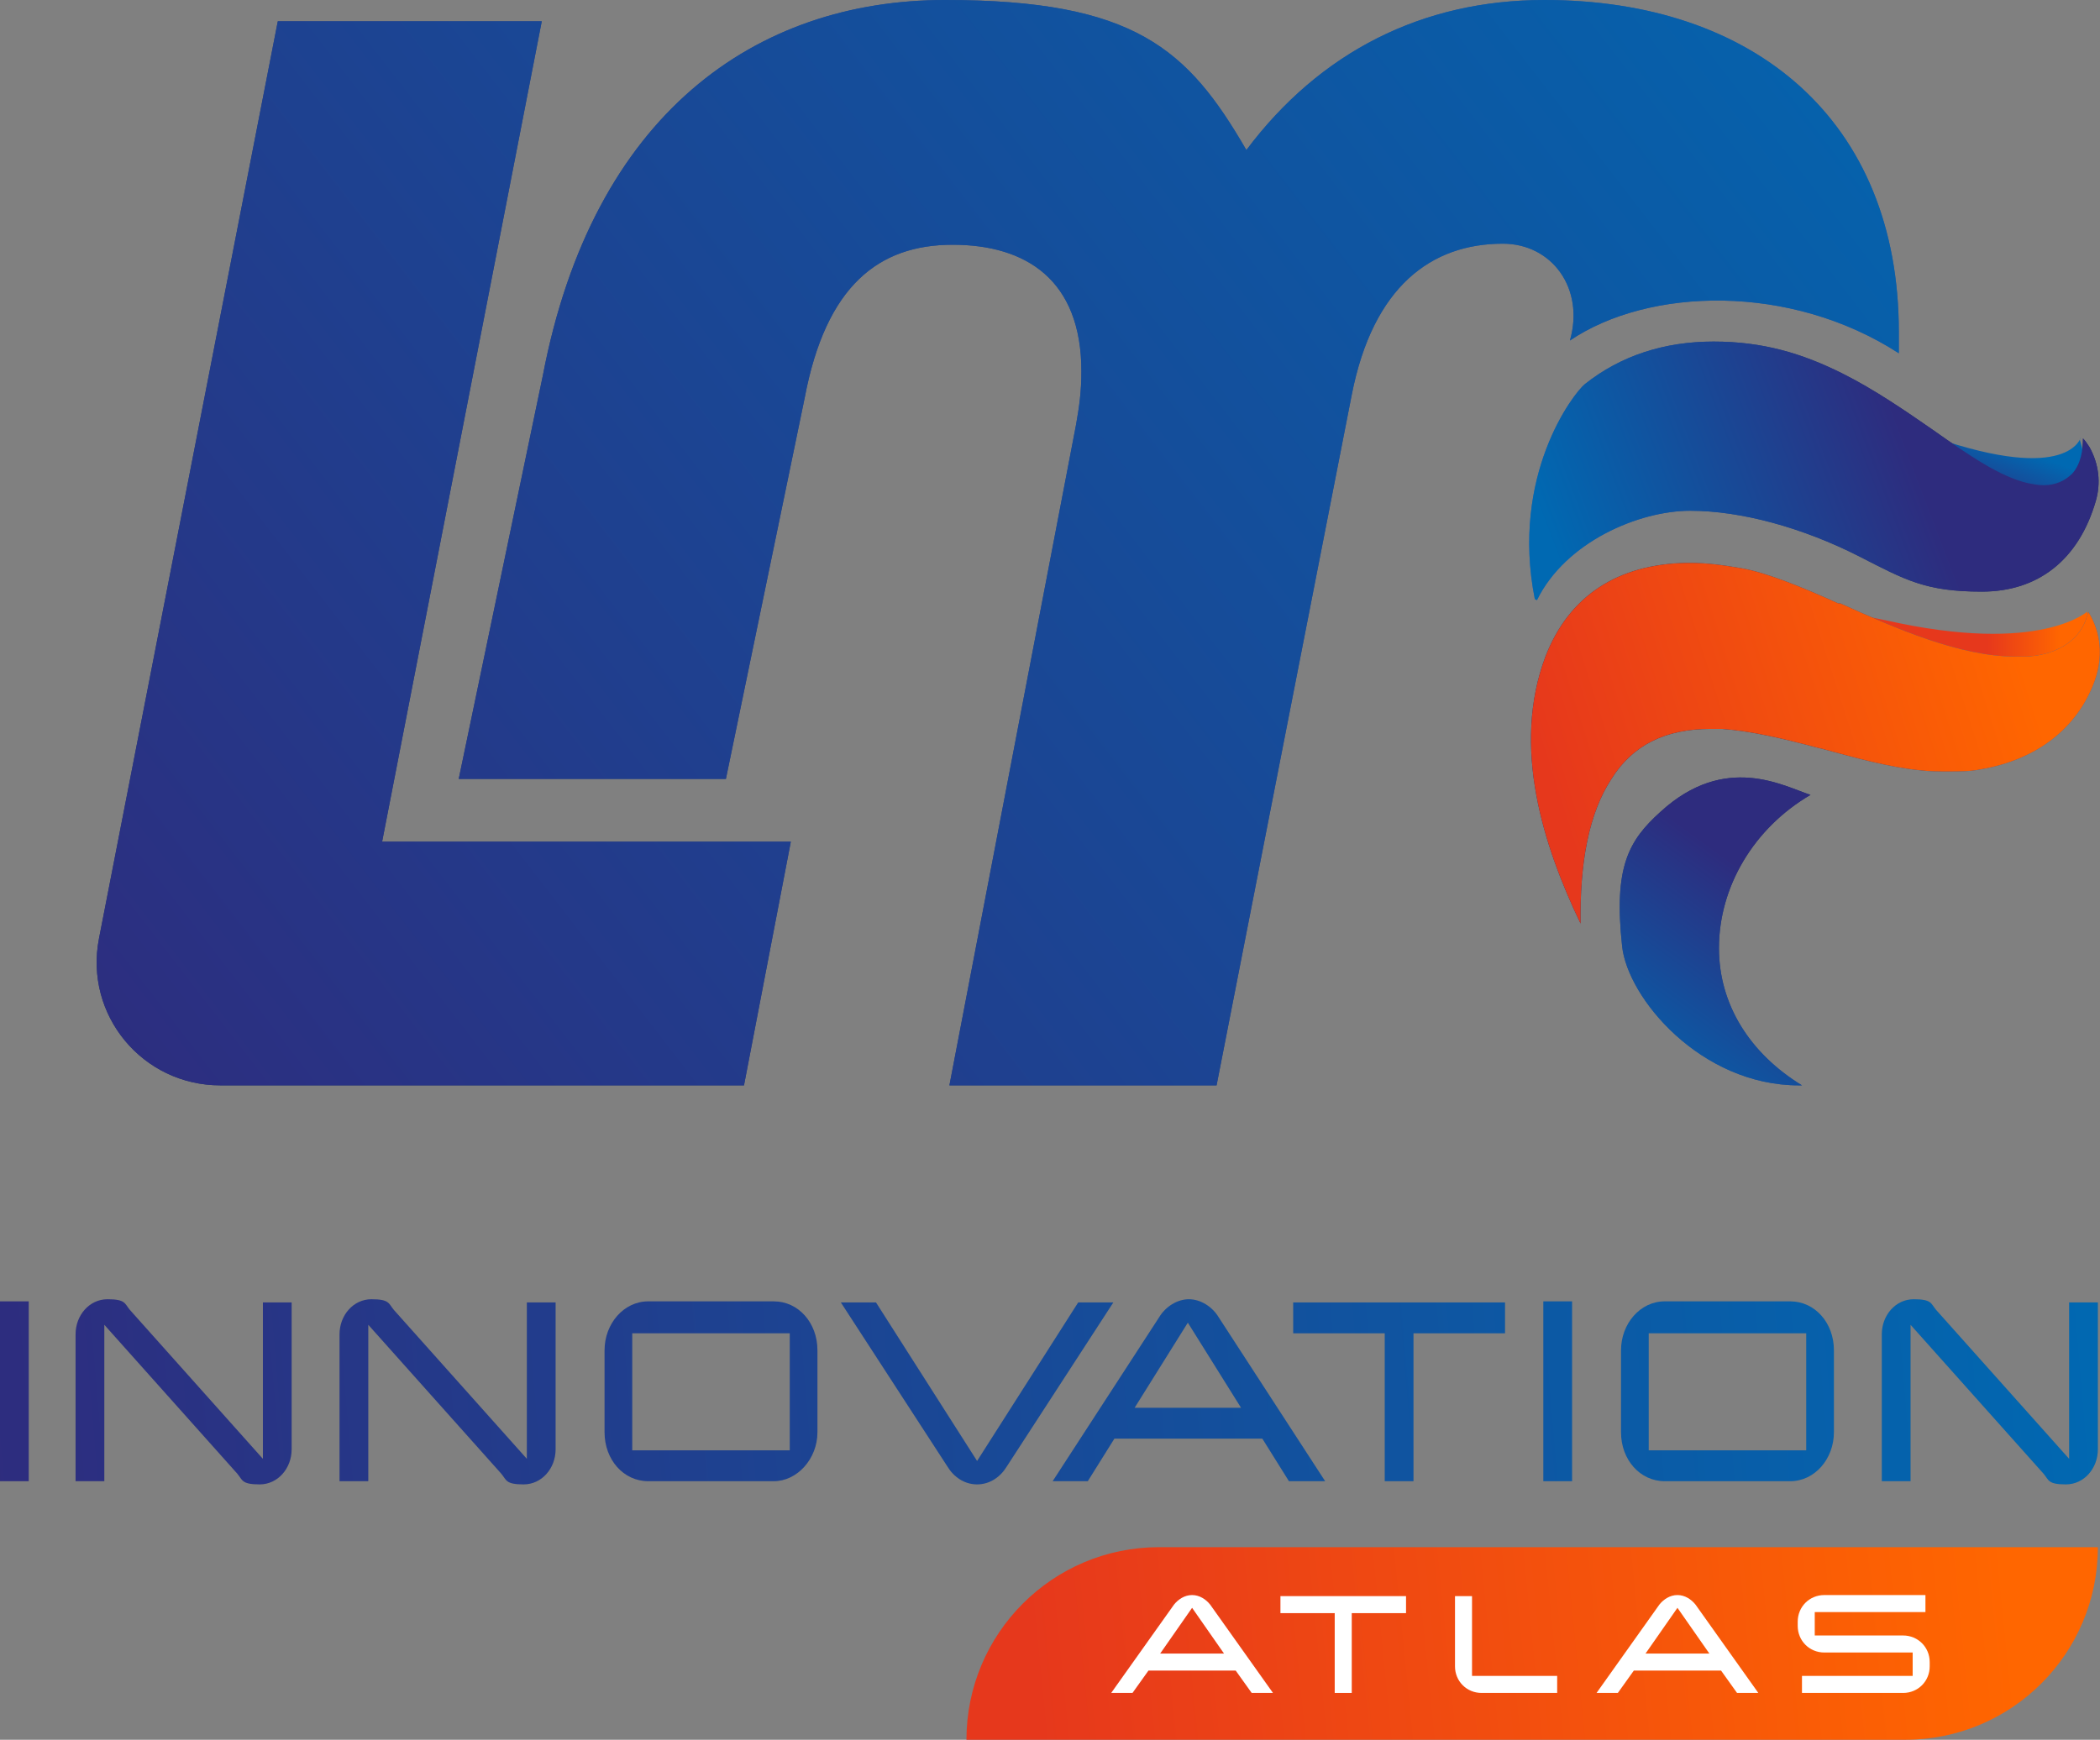 <?xml version="1.0" encoding="UTF-8"?>
<svg xmlns="http://www.w3.org/2000/svg" xmlns:xlink="http://www.w3.org/1999/xlink" version="1.1" viewBox="0 0 197.3 163.5">
  <rect x="0" y="0" width="197.3" height="163.5" fill="#808080" stroke="none"/>
  <defs>
    <style>
      .cls-1 {
        fill: #7c7c7b;
      }

      .cls-2 {
        fill: #fff;
      }

      .cls-3 {
        fill: url(#Dégradé_sans_nom_11);
      }

      .cls-4 {
        fill: url(#Dégradé_sans_nom_25);
      }

      .cls-5 {
        fill: url(#Dégradé_sans_nom_24);
      }

      .cls-6 {
        fill: url(#Dégradé_sans_nom_24-16);
      }

      .cls-7 {
        fill: url(#Dégradé_sans_nom_24-15);
      }

      .cls-8 {
        fill: url(#Dégradé_sans_nom_24-14);
      }

      .cls-9 {
        fill: url(#Dégradé_sans_nom_24-13);
      }

      .cls-10 {
        fill: url(#Dégradé_sans_nom_24-12);
      }

      .cls-11 {
        fill: url(#Dégradé_sans_nom_24-11);
      }

      .cls-12 {
        fill: url(#Dégradé_sans_nom_24-10);
      }

      .cls-13 {
        fill: url(#Dégradé_sans_nom_11-3);
      }

      .cls-14 {
        fill: url(#Dégradé_sans_nom_11-5);
      }

      .cls-15 {
        fill: url(#Dégradé_sans_nom_11-6);
      }

      .cls-16 {
        fill: url(#Dégradé_sans_nom_11-4);
      }

      .cls-17 {
        fill: url(#Dégradé_sans_nom_11-2);
      }

      .cls-18 {
        fill: url(#Dégradé_sans_nom_25-3);
      }

      .cls-19 {
        fill: url(#Dégradé_sans_nom_25-2);
      }

      .cls-20 {
        fill: url(#Dégradé_sans_nom_24-3);
      }

      .cls-21 {
        fill: url(#Dégradé_sans_nom_24-4);
      }

      .cls-22 {
        fill: url(#Dégradé_sans_nom_24-2);
      }

      .cls-23 {
        fill: url(#Dégradé_sans_nom_24-8);
      }

      .cls-24 {
        fill: url(#Dégradé_sans_nom_24-6);
      }

      .cls-25 {
        fill: url(#Dégradé_sans_nom_24-7);
      }

      .cls-26 {
        fill: url(#Dégradé_sans_nom_24-5);
      }

      .cls-27 {
        fill: url(#Dégradé_sans_nom_24-9);
      }
    </style>
    <linearGradient id="Dégradé_sans_nom_25" data-name="Dégradé sans nom 25" x1="186.7" y1="79.8" x2="193.6" y2="79.8" gradientTransform="translate(0 142.1) scale(1 -1)" gradientUnits="userSpaceOnUse">
      <stop offset="0" stop-color="#e6381c"/>
      <stop offset="1" stop-color="#f60"/>
    </linearGradient>
    <linearGradient id="Dégradé_sans_nom_11" data-name="Dégradé sans nom 11" x1="185" y1="160.5" x2="14.2" y2="28.6" gradientTransform="translate(0 142.1) scale(1 -1)" gradientUnits="userSpaceOnUse">
      <stop offset="0" stop-color="#3263ac"/>
      <stop offset="1" stop-color="#233264"/>
    </linearGradient>
    <linearGradient id="Dégradé_sans_nom_11-2" data-name="Dégradé sans nom 11" x1="167.9" y1="182.6" x2="-2.9" y2="50.7" xlink:href="#Dégradé_sans_nom_11"/>
    <linearGradient id="Dégradé_sans_nom_11-3" data-name="Dégradé sans nom 11" x1="203.6" y1="136.3" x2="32.8" y2="4.4" xlink:href="#Dégradé_sans_nom_11"/>
    <linearGradient id="Dégradé_sans_nom_11-4" data-name="Dégradé sans nom 11" x1="789.3" y1="-286.2" x2="820.4" y2="-271" gradientTransform="translate(-613.5 -303.1) rotate(5.2) scale(1 -1)" xlink:href="#Dégradé_sans_nom_11"/>
    <linearGradient id="Dégradé_sans_nom_11-5" data-name="Dégradé sans nom 11" x1="827.2" y1="-284.7" x2="807" y2="-297.7" gradientTransform="translate(-613.5 -303.1) rotate(5.2) scale(1 -1)" xlink:href="#Dégradé_sans_nom_11"/>
    <linearGradient id="Dégradé_sans_nom_11-6" data-name="Dégradé sans nom 11" x1="799.5" y1="-335" x2="811.8" y2="-314.5" gradientTransform="translate(-613.5 -303.1) rotate(5.2) scale(1 -1)" xlink:href="#Dégradé_sans_nom_11"/>
    <linearGradient id="Dégradé_sans_nom_24" data-name="Dégradé sans nom 24" x1="188.8" y1="100.3" x2="186.5" y2="94.3" gradientTransform="translate(0 142.1) scale(1 -1)" gradientUnits="userSpaceOnUse">
      <stop offset="0" stop-color="#0069b2"/>
      <stop offset="1" stop-color="#2e2c7e"/>
    </linearGradient>
    <linearGradient id="Dégradé_sans_nom_24-2" data-name="Dégradé sans nom 24" x1="199.2" y1="28.1" x2="-2.5" y2="10.9" xlink:href="#Dégradé_sans_nom_24"/>
    <linearGradient id="Dégradé_sans_nom_24-3" data-name="Dégradé sans nom 24" x1="199.3" y1="26.7" x2="-2.4" y2="9.6" xlink:href="#Dégradé_sans_nom_24"/>
    <linearGradient id="Dégradé_sans_nom_24-4" data-name="Dégradé sans nom 24" x1="199.5" y1="24.6" x2="-2.2" y2="7.5" xlink:href="#Dégradé_sans_nom_24"/>
    <linearGradient id="Dégradé_sans_nom_24-5" data-name="Dégradé sans nom 24" x1="199.7" y1="22.5" x2="-2.1" y2="5.4" xlink:href="#Dégradé_sans_nom_24"/>
    <linearGradient id="Dégradé_sans_nom_24-6" data-name="Dégradé sans nom 24" x1="199.8" y1="20.8" x2="-1.9" y2="3.7" xlink:href="#Dégradé_sans_nom_24"/>
    <linearGradient id="Dégradé_sans_nom_24-7" data-name="Dégradé sans nom 24" x1="200" y1="18.4" x2="-1.7" y2="1.2" xlink:href="#Dégradé_sans_nom_24"/>
    <linearGradient id="Dégradé_sans_nom_24-8" data-name="Dégradé sans nom 24" x1="200.1" y1="17.5" x2="-1.6" y2=".3" xlink:href="#Dégradé_sans_nom_24"/>
    <linearGradient id="Dégradé_sans_nom_24-9" data-name="Dégradé sans nom 24" x1="200.2" y1="15.8" x2="-1.5" y2="-1.3" xlink:href="#Dégradé_sans_nom_24"/>
    <linearGradient id="Dégradé_sans_nom_24-10" data-name="Dégradé sans nom 24" x1="200.3" y1="14.5" x2="-1.4" y2="-2.6" xlink:href="#Dégradé_sans_nom_24"/>
    <linearGradient id="Dégradé_sans_nom_24-11" data-name="Dégradé sans nom 24" x1="200.5" y1="12.4" x2="-1.2" y2="-4.7" xlink:href="#Dégradé_sans_nom_24"/>
    <linearGradient id="Dégradé_sans_nom_24-12" data-name="Dégradé sans nom 24" x1="185" y1="160.5" x2="14.2" y2="28.6" xlink:href="#Dégradé_sans_nom_24"/>
    <linearGradient id="Dégradé_sans_nom_24-13" data-name="Dégradé sans nom 24" x1="167.9" y1="182.6" x2="-2.9" y2="50.7" xlink:href="#Dégradé_sans_nom_24"/>
    <linearGradient id="Dégradé_sans_nom_24-14" data-name="Dégradé sans nom 24" x1="203.6" y1="136.3" x2="32.8" y2="4.4" xlink:href="#Dégradé_sans_nom_24"/>
    <linearGradient id="Dégradé_sans_nom_24-15" data-name="Dégradé sans nom 24" x1="789.3" y1="-286.2" x2="820.4" y2="-271" gradientTransform="translate(-613.5 -303.1) rotate(5.2) scale(1 -1)" xlink:href="#Dégradé_sans_nom_24"/>
    <linearGradient id="Dégradé_sans_nom_25-2" data-name="Dégradé sans nom 25" x1="145.2" y1="70" x2="188.8" y2="83.9" xlink:href="#Dégradé_sans_nom_25"/>
    <linearGradient id="Dégradé_sans_nom_24-16" data-name="Dégradé sans nom 24" x1="799.5" y1="-335" x2="811.8" y2="-314.5" gradientTransform="translate(-613.5 -303.1) rotate(5.2) scale(1 -1)" xlink:href="#Dégradé_sans_nom_24"/>
    <linearGradient id="Dégradé_sans_nom_25-3" data-name="Dégradé sans nom 25" x1="97" y1="-17.1" x2="189" y2="-7.9" xlink:href="#Dégradé_sans_nom_25"/>
  </defs>
  <!-- Generator: Adobe Illustrator 28.7.1, SVG Export Plug-In . SVG Version: 1.2.0 Build 142)  -->
  <g>
    <g id="Mode_Isolation">
      <path class="cls-4" d="M196.2,57.4s-4.4,4.2-19,.9c-13.2-2.9,9.3,8.9,9.3,8.9l9.7-2.3.3-3.4-.4-4h0Z"/>
      <path class="cls-1" d="M2.7,139.2H0v-16.9h2.7v16.9Z"/>
      <path class="cls-1" d="M27.4,122.4v13.8c0,1.8-1.3,3.3-3,3.3s-1.6-.4-2.1-1l-12.5-14v14.7h-2.7v-13.8c0-1.8,1.3-3.3,3-3.3s1.6.4,2.1,1l12.5,14v-14.7h2.7Z"/>
      <path class="cls-1" d="M52.2,122.4v13.8c0,1.8-1.3,3.3-3,3.3s-1.6-.4-2.1-1l-12.5-14v14.7h-2.7v-13.8c0-1.8,1.3-3.3,3-3.3s1.6.4,2.1,1l12.5,14v-14.7h2.7Z"/>
      <path class="cls-1" d="M76.8,134.6c0,2.5-1.9,4.6-4.1,4.6h-11.8c-2.3,0-4.1-2-4.1-4.6v-7.7c0-2.5,1.8-4.6,4.1-4.6h11.8c2.3,0,4.1,2,4.1,4.6v7.7ZM74.2,136.3v-11h-14.8v11h14.8Z"/>
      <path class="cls-1" d="M104.6,122.4l-10,15.4c-.6,1-1.6,1.7-2.8,1.7s-2.2-.7-2.8-1.7l-10-15.4h3.3l9.5,14.9,9.5-14.9h3.3,0Z"/>
      <path class="cls-1" d="M124.4,139.2h-3.3l-2.5-4h-13.9l-2.5,4h-3.3l10-15.4c.6-1,1.7-1.7,2.8-1.7s2.2.7,2.8,1.7l10,15.4h0ZM116.6,132.3l-5-8-5,8h10.1Z"/>
      <path class="cls-1" d="M141.4,125.3h-8.6v13.9h-2.7v-13.9h-8.6v-2.9h19.9v2.9Z"/>
      <path class="cls-1" d="M147.7,139.2h-2.7v-16.9h2.7v16.9Z"/>
      <path class="cls-1" d="M172.3,134.6c0,2.5-1.8,4.6-4.1,4.6h-11.8c-2.3,0-4.1-2-4.1-4.6v-7.7c0-2.5,1.8-4.6,4.1-4.6h11.8c2.3,0,4.1,2,4.1,4.6v7.7ZM169.7,136.3v-11h-14.8v11h14.8Z"/>
      <path class="cls-1" d="M197.1,122.4v13.8c0,1.8-1.3,3.3-3,3.3s-1.6-.4-2.1-1l-12.5-14v14.7h-2.7v-13.8c0-1.8,1.3-3.3,3-3.3s1.6.4,2.1,1l12.5,14v-14.7h2.7Z"/>
      <path class="cls-3" d="M178.4,31.2c0,.7,0,1.3,0,2-10.2-6.6-23.5-6.2-30.9-1.2,1.4-4.9-1.7-9.1-6.3-9.1-6.7,0-12.2,4-14.2,14.2l-12.7,64.9h-25.1l11.9-62.1c.3-1.7.5-3.1.5-5,0-8.6-5.2-11.9-12.1-11.9s-11.9,3.8-13.9,14.4l-7.4,35.8h-25.1l7.9-37.9C55.7,10.7,71,0,88.8,0s22.8,4.6,28.3,14.1c6.9-9.2,16.5-14.1,28-14.1,19.7,0,33.3,11.3,33.3,31.2h0Z"/>
      <path class="cls-17" d="M35.9,79.1L50.9,2h-24.8L9.3,88.2c-1.4,7.2,4.1,13.8,11.4,13.8h49.2l4.4-22.9h-38.5,0Z"/>
      <path class="cls-13" d="M154.9,42.5l-.4,1.9c0,0,0,0-.1,0l.5-1.8Z"/>
      <path class="cls-16" d="M144.2,56.3c-2.3-11.6,3.6-19.3,4.7-20.2,3.4-2.7,7.5-4,12.1-4s8.3,1.1,12.1,3c3,1.5,5.9,3.5,8.5,5.3,3.4,2.4,6.3,4.4,8.9,5,.5.1,1,.2,1.5.2,1.1,0,2-.4,2.7-1.1.8-.9,1-2.2,1-3.3.2.2.4.5.6.8.9,1.6,1.1,3.4.6,5.1-1.6,5.5-5.4,8.5-10.7,8.5s-7.2-1.1-11.5-3.3c-5.3-2.7-11.1-4.3-15.9-4.3s-11.7,2.9-14.4,8.4h0Z"/>
      <path class="cls-14" d="M148.5,86.8c-3.5-7.3-6.5-16.6-3.3-25.1,2.2-5.7,6.8-8.7,13.3-8.8h.3c1.5,0,3.1.2,4.8.5,2.4.4,6,1.9,9.1,3.3h.2c5.3,2.4,11.3,5,16.4,5s.7,0,1,0h.1c2.1-.1,3.8-.9,4.8-2.1.5-.6.8-1.3,1-2.1.9,1.4,1.6,3.7.6,6.5-1.6,4.4-5.4,7.4-10.7,8.3-1,.2-2,.2-3,.2s-1.7,0-2.6-.1h0c-3.1-.3-6.2-1.2-9.2-2l-.8-.2c-3-.8-6-1.5-8.7-1.7-.4,0-.8,0-1.1,0-4.2,0-7.3,1.5-9.3,4.7-2.1,3.2-3,7.8-2.9,13.8h0Z"/>
      <path class="cls-15" d="M169,102c-9.2,0-16.1-8.2-16.6-13.1-.8-7.4.6-9.9,3.6-12.6,6.1-5.6,11.6-2.4,14.1-1.6-5.3,3.1-8.6,8.6-8.6,14.4,0,5.3,2.9,9.9,7.8,12.9h-.3Z"/>
      <path class="cls-5" d="M195.5,41.1s-1.1,4.4-13.8,0c-7.6-2.7,9.2,7.7,9.2,7.7l4.9-.6.7-2.8-1.1-4.1h0Z"/>
      <path class="cls-22" d="M2.7,139.2H0v-16.9h2.7v16.9Z"/>
      <path class="cls-20" d="M27.4,122.4v13.8c0,1.8-1.3,3.3-3,3.3s-1.6-.4-2.1-1l-12.5-14v14.7h-2.7v-13.8c0-1.8,1.3-3.3,3-3.3s1.6.4,2.1,1l12.5,14v-14.7h2.7Z"/>
      <path class="cls-21" d="M52.2,122.4v13.8c0,1.8-1.3,3.3-3,3.3s-1.6-.4-2.1-1l-12.5-14v14.7h-2.7v-13.8c0-1.8,1.3-3.3,3-3.3s1.6.4,2.1,1l12.5,14v-14.7h2.7Z"/>
      <path class="cls-26" d="M76.8,134.6c0,2.5-1.9,4.6-4.1,4.6h-11.8c-2.3,0-4.1-2-4.1-4.6v-7.7c0-2.5,1.8-4.6,4.1-4.6h11.8c2.3,0,4.1,2,4.1,4.6v7.7ZM74.2,136.3v-11h-14.8v11h14.8Z"/>
      <path class="cls-24" d="M104.6,122.4l-10,15.4c-.6,1-1.6,1.7-2.8,1.7s-2.2-.7-2.8-1.7l-10-15.4h3.3l9.5,14.9,9.5-14.9h3.3,0Z"/>
      <path class="cls-25" d="M124.4,139.2h-3.3l-2.5-4h-13.9l-2.5,4h-3.3l10-15.4c.6-1,1.7-1.7,2.8-1.7s2.2.7,2.8,1.7l10,15.4h0ZM116.6,132.3l-5-8-5,8h10.1Z"/>
      <path class="cls-23" d="M141.4,125.3h-8.6v13.9h-2.7v-13.9h-8.6v-2.9h19.9v2.9Z"/>
      <path class="cls-27" d="M147.7,139.2h-2.7v-16.9h2.7v16.9Z"/>
      <path class="cls-12" d="M172.3,134.6c0,2.5-1.8,4.6-4.1,4.6h-11.8c-2.3,0-4.1-2-4.1-4.6v-7.7c0-2.5,1.8-4.6,4.1-4.6h11.8c2.3,0,4.1,2,4.1,4.6v7.7ZM169.7,136.3v-11h-14.8v11h14.8Z"/>
      <path class="cls-11" d="M197.1,122.4v13.8c0,1.8-1.3,3.3-3,3.3s-1.6-.4-2.1-1l-12.5-14v14.7h-2.7v-13.8c0-1.8,1.3-3.3,3-3.3s1.6.4,2.1,1l12.5,14v-14.7h2.7Z"/>
      <path class="cls-10" d="M178.4,31.2c0,.7,0,1.3,0,2-10.2-6.6-23.5-6.2-30.9-1.2,1.4-4.9-1.7-9.1-6.3-9.1-6.7,0-12.2,4-14.2,14.2l-12.7,64.9h-25.1l11.9-62.1c.3-1.7.5-3.1.5-5,0-8.6-5.2-11.9-12.1-11.9s-11.9,3.8-13.9,14.4l-7.4,35.8h-25.1l7.9-37.9C55.7,10.7,71,0,88.8,0s22.8,4.6,28.3,14.1c6.9-9.2,16.5-14.1,28-14.1,19.7,0,33.3,11.3,33.3,31.2h0Z"/>
      <path class="cls-9" d="M35.9,79.1L50.9,2h-24.8L9.3,88.2c-1.4,7.2,4.1,13.8,11.4,13.8h49.2l4.4-22.9h-38.5,0Z"/>
      <path class="cls-8" d="M154.9,42.5l-.4,1.9c0,0,0,0-.1,0l.5-1.8Z"/>
      <path class="cls-7" d="M144.2,56.3c-2.3-11.6,3.6-19.3,4.7-20.2,3.4-2.7,7.5-4,12.1-4s8.3,1.1,12.1,3c3,1.5,5.9,3.5,8.5,5.3,3.4,2.4,6.3,4.4,8.9,5,.5.1,1,.2,1.5.2,1.1,0,2-.4,2.7-1.1.8-.9,1-2.2,1-3.3.2.2.4.5.6.8.9,1.6,1.1,3.4.6,5.1-1.6,5.5-5.4,8.5-10.7,8.5s-7.2-1.1-11.5-3.3c-5.3-2.7-11.1-4.3-15.9-4.3s-11.7,2.9-14.4,8.4h0Z"/>
      <path class="cls-19" d="M148.5,86.8c-3.5-7.3-6.5-16.6-3.3-25.1,2.2-5.7,6.8-8.7,13.3-8.8h.3c1.5,0,3.1.2,4.8.5,2.4.4,6,1.9,9.1,3.3h.2c5.3,2.4,11.3,5,16.4,5s.7,0,1,0h.1c2.1-.1,3.8-.9,4.8-2.1.5-.6.8-1.3,1-2.1.9,1.4,1.6,3.7.6,6.5-1.6,4.4-5.4,7.4-10.7,8.3-1,.2-2,.2-3,.2s-1.7,0-2.6-.1h0c-3.1-.3-6.2-1.2-9.2-2l-.8-.2c-3-.8-6-1.5-8.7-1.7-.4,0-.8,0-1.1,0-4.2,0-7.3,1.5-9.3,4.7-2.1,3.2-3,7.8-2.9,13.8h0Z"/>
      <path class="cls-6" d="M169,102c-9.2,0-16.1-8.2-16.6-13.1-.8-7.4.6-9.9,3.6-12.6,6.1-5.6,11.6-2.4,14.1-1.6-5.3,3.1-8.6,8.6-8.6,14.4,0,5.3,2.9,9.9,7.8,12.9h-.3Z"/>
      <path class="cls-18" d="M179,163.5h-88.2c0-10,8.1-18.1,18.1-18.1h88.2c0,10-8.1,18.1-18.1,18.1Z"/>
      <path class="cls-2" d="M119.6,159.1h-2l-1.5-2.1h-8.2l-1.5,2.1h-2l5.9-8.3c.4-.5,1-.9,1.7-.9s1.3.4,1.7.9l5.9,8.3h0ZM115,155.4l-3-4.3-3,4.3h6Z"/>
      <path class="cls-2" d="M132.1,151.6h-5.1v7.5h-1.6v-7.5h-5.1v-1.6h11.8v1.6h0Z"/>
      <path class="cls-2" d="M146.3,159.1h-7.1c-1.4,0-2.5-1.1-2.5-2.5v-6.6h1.6v7.5h8v1.6h0Z"/>
      <path class="cls-2" d="M165.2,159.1h-2l-1.5-2.1h-8.2l-1.5,2.1h-2l5.9-8.3c.4-.5,1-.9,1.7-.9s1.3.4,1.7.9l5.9,8.3h0ZM160.6,155.4l-3-4.3-3,4.3h6Z"/>
      <path class="cls-2" d="M181.3,156.6c0,1.4-1.1,2.5-2.5,2.5h-9.5v-1.6h10.4v-2.2h-8.3c-1.4,0-2.5-1.1-2.5-2.5v-.4c0-1.4,1.1-2.5,2.5-2.5h9.5v1.6h-10.4v2.2h8.3c1.4,0,2.5,1.1,2.5,2.5v.4Z"/>
    </g>
  </g>
</svg>